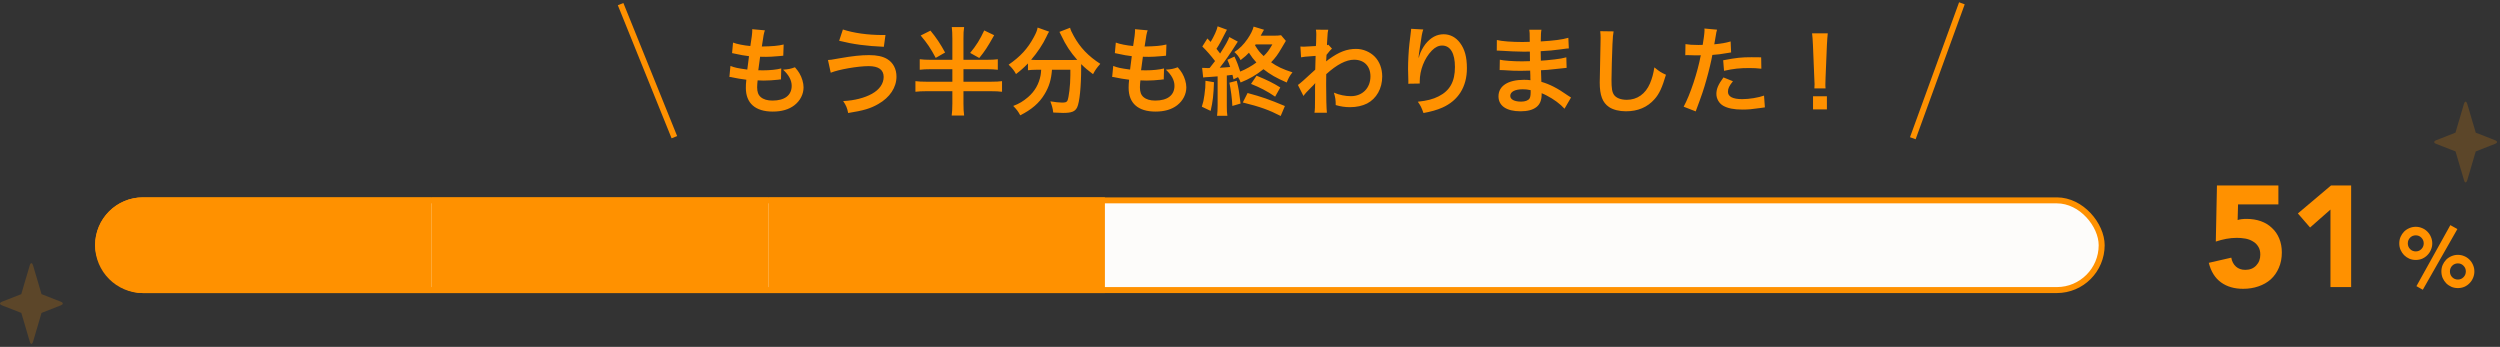 <svg width="418" height="58" viewBox="0 0 418 58" fill="none" xmlns="http://www.w3.org/2000/svg">
<rect x="0" y="0" width="418" height="58" fill="#333333" stroke="none"/>
<rect x="16.4" y="33.5" width="335" height="15" rx="7.5" fill="#FDFCFA" stroke="#FF9100"/>
<path d="M15.9 41C15.9 36.582 19.482 33 23.9 33H72.18V49H23.9C19.482 49 15.9 45.418 15.9 41Z" fill="#FF9100"/>
<rect x="72.18" y="33" width="56.28" height="16" fill="#FF9100"/>
<rect x="128.461" y="33" width="56.28" height="16" fill="#FF9100"/>
<path d="M380.947 34.176H374.203L374.131 36.792C374.499 36.664 375.003 36.6 375.643 36.6C376.507 36.6 377.299 36.728 378.019 36.984C378.739 37.24 379.355 37.616 379.867 38.112C380.395 38.592 380.803 39.184 381.091 39.888C381.379 40.576 381.523 41.352 381.523 42.216C381.523 43.176 381.355 44.032 381.019 44.784C380.699 45.536 380.251 46.176 379.675 46.704C379.099 47.216 378.411 47.608 377.611 47.88C376.827 48.152 375.971 48.288 375.043 48.288C373.571 48.288 372.339 47.928 371.347 47.208C370.355 46.488 369.675 45.4 369.307 43.944L373.075 43.08C373.171 43.688 373.427 44.184 373.843 44.568C374.259 44.936 374.779 45.12 375.403 45.12C376.171 45.12 376.779 44.88 377.227 44.4C377.691 43.92 377.923 43.312 377.923 42.576C377.923 42.016 377.803 41.56 377.563 41.208C377.339 40.84 377.035 40.552 376.651 40.344C376.283 40.12 375.867 39.968 375.403 39.888C374.939 39.808 374.475 39.768 374.011 39.768C373.419 39.768 372.819 39.824 372.211 39.936C371.619 40.048 371.043 40.2 370.483 40.392L370.675 31.008H380.947V34.176ZM389.654 35.04L386.246 38.04L384.206 35.688L389.75 31.008H393.11V48H389.654V35.04ZM408.2 45.382C408.2 44.999 408.27 44.64 408.41 44.304C408.559 43.968 408.755 43.674 408.998 43.422C409.25 43.17 409.544 42.974 409.88 42.834C410.216 42.685 410.575 42.61 410.958 42.61C411.341 42.61 411.7 42.685 412.036 42.834C412.372 42.974 412.661 43.17 412.904 43.422C413.156 43.674 413.352 43.968 413.492 44.304C413.641 44.64 413.716 44.999 413.716 45.382C413.716 45.765 413.641 46.129 413.492 46.474C413.352 46.81 413.156 47.104 412.904 47.356C412.661 47.608 412.372 47.809 412.036 47.958C411.7 48.098 411.341 48.168 410.958 48.168C410.575 48.168 410.216 48.098 409.88 47.958C409.544 47.809 409.25 47.608 408.998 47.356C408.755 47.104 408.559 46.81 408.41 46.474C408.27 46.129 408.2 45.765 408.2 45.382ZM412.288 45.382C412.288 45.009 412.157 44.691 411.896 44.43C411.644 44.169 411.331 44.038 410.958 44.038C410.585 44.038 410.267 44.169 410.006 44.43C409.754 44.691 409.628 45.009 409.628 45.382C409.628 45.765 409.754 46.087 410.006 46.348C410.267 46.609 410.585 46.74 410.958 46.74C411.331 46.74 411.644 46.609 411.896 46.348C412.157 46.087 412.288 45.765 412.288 45.382ZM401.158 40.692C401.158 40.309 401.228 39.95 401.368 39.614C401.517 39.278 401.713 38.984 401.956 38.732C402.208 38.48 402.502 38.284 402.838 38.144C403.174 37.995 403.533 37.92 403.916 37.92C404.299 37.92 404.658 37.995 404.994 38.144C405.33 38.284 405.619 38.48 405.862 38.732C406.114 38.984 406.31 39.278 406.45 39.614C406.599 39.95 406.674 40.309 406.674 40.692C406.674 41.075 406.599 41.434 406.45 41.77C406.31 42.106 406.114 42.4 405.862 42.652C405.619 42.904 405.33 43.105 404.994 43.254C404.658 43.394 404.299 43.464 403.916 43.464C403.533 43.464 403.174 43.394 402.838 43.254C402.502 43.105 402.208 42.904 401.956 42.652C401.713 42.4 401.517 42.106 401.368 41.77C401.228 41.434 401.158 41.075 401.158 40.692ZM405.246 40.692C405.246 40.319 405.115 40.001 404.854 39.74C404.602 39.479 404.289 39.348 403.916 39.348C403.543 39.348 403.225 39.479 402.964 39.74C402.712 40.001 402.586 40.319 402.586 40.692C402.586 41.065 402.712 41.383 402.964 41.644C403.225 41.905 403.543 42.036 403.916 42.036C404.289 42.036 404.602 41.905 404.854 41.644C405.115 41.383 405.246 41.065 405.246 40.692ZM409.698 37.64L410.874 38.298L405.092 48.448L404.028 47.846L409.698 37.64Z" fill="#FF9100"/>
<line x1="103.764" y1="0.687" x2="112.755" y2="22.939" stroke="#FF9100"/>
<path d="M121.955 12.864C122.179 12.88 122.227 12.88 122.563 12.96C123.203 13.104 123.827 13.2 124.787 13.328C124.723 13.872 124.707 14.272 124.707 14.688C124.707 17.264 126.291 18.656 129.203 18.656C130.707 18.656 131.907 18.304 132.819 17.6C133.795 16.848 134.355 15.744 134.355 14.608C134.355 13.872 134.083 12.96 133.667 12.256C133.491 11.952 133.315 11.712 132.915 11.248C132.163 11.52 131.827 11.584 130.931 11.648C131.891 12.528 132.371 13.424 132.371 14.352C132.371 15.92 131.203 16.816 129.171 16.816C128.291 16.816 127.651 16.624 127.187 16.224C126.771 15.856 126.595 15.36 126.595 14.576C126.595 14.288 126.627 13.872 126.675 13.44C127.299 13.472 127.443 13.472 127.699 13.472C128.451 13.472 129.395 13.408 130.099 13.328C130.371 13.28 130.419 13.28 130.579 13.28L130.627 11.44C129.859 11.648 128.707 11.76 127.571 11.76C127.395 11.76 127.267 11.76 126.787 11.744C126.883 10.976 126.931 10.656 127.091 9.488C127.779 9.504 127.923 9.504 128.083 9.504C128.659 9.504 129.171 9.472 130.323 9.376C130.675 9.344 130.755 9.328 130.963 9.312L131.027 7.44C130.115 7.664 129.187 7.744 127.379 7.776C127.667 5.808 127.715 5.568 127.891 5.072L125.763 4.88C125.779 4.96 125.779 4.992 125.779 5.04C125.779 5.52 125.683 6.352 125.459 7.696C124.371 7.6 123.235 7.376 122.563 7.12L122.403 8.88C122.643 8.928 122.723 8.944 122.947 8.992C124.035 9.232 124.291 9.264 125.235 9.392C125.155 9.984 125.011 11.056 124.947 11.632C123.315 11.408 122.867 11.312 122.131 11.024L121.955 12.864ZM140.307 6.816C142.659 7.408 144.867 7.696 147.779 7.824L148.051 5.856C147.859 5.856 147.683 5.856 147.603 5.856C145.075 5.856 142.707 5.52 140.931 4.928L140.307 6.816ZM138.899 12.16C140.227 11.616 143.427 11.056 145.235 11.056C146.899 11.056 147.747 11.664 147.747 12.864C147.747 13.968 147.059 14.976 145.795 15.68C144.563 16.368 142.835 16.816 140.979 16.896C141.475 17.648 141.651 18.048 141.811 18.896C144.419 18.48 145.539 18.144 146.851 17.392C148.787 16.288 149.891 14.624 149.891 12.8C149.891 11.536 149.331 10.464 148.339 9.872C147.603 9.424 146.611 9.216 145.315 9.216C143.955 9.216 142.563 9.36 140.291 9.76C138.851 10.016 138.851 10.016 138.435 10.032L138.899 12.16ZM161.091 10V6.48C161.091 5.568 161.107 5.12 161.203 4.528H159.139C159.203 5.136 159.235 5.6 159.235 6.496V10H155.667C154.883 10 154.275 9.968 153.779 9.904V11.664C154.275 11.6 154.883 11.568 155.667 11.568H159.235V13.664H154.979C154.131 13.664 153.507 13.632 153.059 13.568V15.344C153.523 15.28 154.147 15.248 154.979 15.248H159.235V17.296C159.235 18.16 159.187 18.896 159.123 19.312H161.203C161.123 18.656 161.091 18.224 161.091 17.328V15.248H165.619C166.467 15.248 167.059 15.28 167.539 15.344V13.568C167.091 13.632 166.499 13.664 165.635 13.664H161.091V11.568H164.963C165.747 11.568 166.339 11.6 166.835 11.664V9.904C166.371 9.968 165.795 10 164.963 10H161.091ZM153.939 5.936C155.027 7.232 155.619 8.096 156.451 9.68L158.019 8.784C157.283 7.408 156.531 6.272 155.571 5.12L153.939 5.936ZM164.563 5.088C163.875 6.576 163.219 7.632 162.211 8.848L163.731 9.696C164.675 8.544 165.091 7.904 166.227 5.888L164.563 5.088ZM174.083 11.664C174.051 12.128 174.035 12.32 173.987 12.592C173.715 14.048 173.011 15.28 171.891 16.24C171.059 16.944 170.403 17.344 169.411 17.712C170.019 18.336 170.275 18.688 170.579 19.28C172.467 18.336 173.763 17.232 174.643 15.76C175.411 14.496 175.763 13.328 175.891 11.664H178.963C178.963 11.792 178.963 11.904 178.963 12C178.963 12.096 178.963 12.176 178.963 12.24V12.592C178.963 14.256 178.707 16.368 178.467 16.848C178.323 17.088 178.147 17.152 177.555 17.152C177.091 17.152 176.387 17.072 175.619 16.944C175.907 17.728 176.019 18.112 176.099 18.816C177.171 18.864 177.427 18.88 177.747 18.88C179.171 18.88 179.747 18.656 180.099 17.952C180.499 17.104 180.771 14.576 180.771 11.264C180.771 10.992 180.771 10.944 180.771 10.72C181.475 11.408 181.875 11.744 182.755 12.4C183.171 11.632 183.299 11.456 183.971 10.672C181.971 9.392 180.595 7.952 179.539 6.032C179.187 5.392 179.027 5.056 178.915 4.64L177.139 5.328C177.251 5.52 177.411 5.84 177.475 6C178.163 7.488 178.995 8.752 180.115 10.016C179.731 10.032 179.507 10.032 179.123 10.032H173.235C172.915 10.032 172.835 10.032 172.403 10C173.443 8.8 174.387 7.376 174.979 6.112C175.171 5.68 175.251 5.536 175.411 5.296L173.491 4.608C173.411 5.088 173.235 5.52 172.851 6.224C171.827 8.128 170.627 9.44 168.643 10.816C169.219 11.36 169.603 11.84 169.875 12.384C170.707 11.744 171.107 11.392 171.875 10.608V11.744C172.291 11.696 172.691 11.664 173.235 11.664H174.083ZM185.955 12.864C186.179 12.88 186.227 12.88 186.563 12.96C187.203 13.104 187.827 13.2 188.787 13.328C188.723 13.872 188.707 14.272 188.707 14.688C188.707 17.264 190.291 18.656 193.203 18.656C194.707 18.656 195.907 18.304 196.819 17.6C197.795 16.848 198.355 15.744 198.355 14.608C198.355 13.872 198.083 12.96 197.667 12.256C197.491 11.952 197.315 11.712 196.915 11.248C196.163 11.52 195.827 11.584 194.931 11.648C195.891 12.528 196.371 13.424 196.371 14.352C196.371 15.92 195.203 16.816 193.171 16.816C192.291 16.816 191.651 16.624 191.187 16.224C190.771 15.856 190.595 15.36 190.595 14.576C190.595 14.288 190.627 13.872 190.675 13.44C191.299 13.472 191.443 13.472 191.699 13.472C192.451 13.472 193.395 13.408 194.099 13.328C194.371 13.28 194.419 13.28 194.579 13.28L194.627 11.44C193.859 11.648 192.707 11.76 191.571 11.76C191.395 11.76 191.267 11.76 190.787 11.744C190.883 10.976 190.931 10.656 191.091 9.488C191.779 9.504 191.923 9.504 192.083 9.504C192.659 9.504 193.171 9.472 194.323 9.376C194.675 9.344 194.755 9.328 194.963 9.312L195.027 7.44C194.115 7.664 193.187 7.744 191.379 7.776C191.667 5.808 191.715 5.568 191.891 5.072L189.763 4.88C189.779 4.96 189.779 4.992 189.779 5.04C189.779 5.52 189.683 6.352 189.459 7.696C188.371 7.6 187.235 7.376 186.563 7.12L186.403 8.88C186.643 8.928 186.723 8.944 186.947 8.992C188.035 9.232 188.291 9.264 189.235 9.392C189.155 9.984 189.011 11.056 188.947 11.632C187.315 11.408 186.867 11.312 186.131 11.024L185.955 12.864ZM206.995 12.896C207.251 13.296 207.299 13.424 207.427 13.792C208.899 13.2 210.019 12.56 211.251 11.568C212.371 12.448 213.363 13.024 215.139 13.792C215.427 13.056 215.651 12.656 216.099 12.096C214.467 11.568 213.555 11.136 212.531 10.416C213.251 9.664 213.651 9.136 214.323 7.968C214.739 7.28 214.963 6.912 214.995 6.832L214.195 5.888C213.827 5.952 213.507 5.968 212.787 5.968H210.787C211.123 5.36 211.299 5.024 211.347 4.976L209.603 4.448C209.507 4.944 209.091 5.792 208.595 6.496C207.939 7.456 207.251 8.144 206.387 8.704C206.819 9.072 207.139 9.472 207.427 10.048C208.195 9.456 208.451 9.216 208.819 8.816C209.251 9.488 209.571 9.904 210.067 10.448C209.299 11.024 208.307 11.584 207.363 11.968C207.059 10.992 206.851 10.416 206.403 9.456L205.219 10C205.459 10.528 205.523 10.72 205.683 11.2C205.107 11.264 204.755 11.28 203.939 11.328C204.771 10.288 205.747 8.88 206.419 7.808C206.707 7.328 206.835 7.136 206.963 6.96L205.539 6.192C205.363 6.704 204.883 7.584 204.003 8.944C203.779 8.656 203.699 8.528 203.395 8.16C203.843 7.488 204.211 6.816 204.915 5.408C205.027 5.184 205.059 5.104 205.155 4.976L203.587 4.4C203.459 5.04 203.011 6.016 202.419 7.008C202.147 6.72 202.147 6.72 201.875 6.432L201.027 7.776C201.747 8.48 202.451 9.28 203.155 10.208C202.787 10.704 202.627 10.912 202.259 11.36L202.099 11.376H201.795C201.523 11.376 201.379 11.36 200.995 11.344L201.171 12.96C201.459 12.912 201.571 12.912 202.115 12.88C202.323 12.864 202.995 12.816 203.587 12.768V17.664C203.587 18.368 203.555 18.832 203.491 19.36H205.219C205.139 18.88 205.123 18.496 205.123 17.68V12.624C205.331 12.608 205.347 12.608 206.067 12.512C206.131 12.736 206.163 12.912 206.243 13.264L206.995 12.896ZM212.739 7.424C212.179 8.4 211.891 8.784 211.283 9.376C210.595 8.72 210.403 8.48 209.843 7.584C209.891 7.52 209.891 7.488 209.939 7.424H212.739ZM201.555 13.504C201.555 14.352 201.523 14.912 201.379 15.888C201.267 16.736 201.187 17.072 200.947 17.84L202.419 18.544C202.787 16.944 202.899 15.92 202.979 13.744L201.555 13.504ZM205.555 13.824C205.811 15.072 205.987 16.432 206.051 17.712L207.427 17.312C207.155 15.168 207.107 14.88 206.787 13.504L205.555 13.824ZM214.067 14.624C212.867 13.872 211.795 13.344 210.099 12.656L209.171 14.032C210.643 14.608 211.907 15.264 213.203 16.16L214.067 14.624ZM214.835 17.728C212.211 16.624 210.915 16.176 208.595 15.552L207.795 17.136C210.659 17.84 212.179 18.384 214.131 19.392L214.835 17.728ZM217.939 16.048C218.147 15.728 218.595 15.232 219.171 14.672C219.651 14.208 219.763 14.08 219.875 13.92H219.907C219.875 14.24 219.875 14.416 219.875 14.864V16.288C219.875 17.904 219.859 18.368 219.779 18.848H221.859C221.779 18.144 221.731 16.352 221.731 14.064L221.747 12.4C223.507 10.8 225.075 9.984 226.403 9.984C228.083 9.984 229.139 11.056 229.139 12.768C229.139 14.72 227.795 16.08 225.875 16.08C224.915 16.08 223.923 15.872 223.027 15.488C223.283 16.368 223.331 16.72 223.331 17.568C224.147 17.808 224.899 17.92 225.715 17.92C226.803 17.92 227.747 17.712 228.563 17.312C230.147 16.496 231.107 14.8 231.107 12.784C231.107 11.488 230.675 10.32 229.875 9.488C229.075 8.672 227.907 8.176 226.755 8.176C225.187 8.176 223.891 8.672 222.147 9.936C221.939 10.08 221.827 10.176 221.763 10.24L221.731 10.256C221.747 10.208 221.763 9.856 221.795 9.168C222.371 8.448 222.483 8.32 222.707 8.128L222.099 7.472C222.019 7.52 221.987 7.52 221.875 7.552C221.875 7.392 221.875 7.392 221.875 7.264C221.907 6.816 221.907 6.816 221.923 6.512C221.987 5.408 221.987 5.392 222.083 4.976L220.019 4.96C220.067 5.28 220.083 5.408 220.083 5.664C220.083 5.68 220.083 5.744 220.083 5.824C220.083 5.968 220.067 6.192 220.067 6.496C220.067 7.072 220.051 7.28 220.019 7.696C219.123 7.76 218.243 7.808 217.955 7.808C217.811 7.808 217.683 7.792 217.427 7.776L217.539 9.584C218.035 9.488 218.035 9.488 219.971 9.344C219.939 10.656 219.939 10.672 219.907 11.648C218.003 13.408 217.379 13.952 217.011 14.208L217.939 16.048ZM235.939 4.816C235.939 5.024 235.923 5.088 235.891 5.36L235.651 7.344C235.523 8.448 235.427 10.224 235.427 11.52C235.427 11.84 235.459 13.024 235.475 13.488C235.475 13.632 235.475 13.728 235.475 13.792C235.475 13.824 235.475 13.904 235.459 14L237.379 13.968C237.379 13.824 237.379 13.712 237.379 13.632C237.379 11.728 238.147 9.76 239.395 8.464C239.955 7.888 240.515 7.616 241.123 7.616C242.499 7.616 243.267 8.896 243.267 11.2C243.267 13.632 242.419 15.152 240.563 16.096C239.587 16.592 238.659 16.832 237.059 17.008C237.507 17.632 237.683 17.984 238.003 18.896C239.203 18.688 240.323 18.368 241.139 18C243.827 16.816 245.267 14.512 245.267 11.424C245.267 9.536 244.915 8.24 244.115 7.168C243.427 6.24 242.467 5.728 241.379 5.728C240.211 5.728 239.219 6.272 238.339 7.36C237.907 7.92 237.491 8.704 237.331 9.264C237.267 9.52 237.267 9.52 237.235 9.616H237.187C237.219 9.232 237.283 8.688 237.395 8.016C237.699 5.888 237.779 5.472 237.971 4.928L235.939 4.816ZM262.675 16.304C262.451 16.176 262.371 16.112 262.099 15.936C260.371 14.72 259.123 14.096 257.715 13.68C257.699 13.296 257.699 13.296 257.651 11.744C258.275 11.712 258.515 11.696 258.739 11.68C259.939 11.568 260.659 11.488 260.899 11.456C261.267 11.408 261.667 11.36 261.939 11.344L261.891 9.584C261.171 9.776 260.915 9.808 259.907 9.936C258.435 10.096 258.435 10.096 257.635 10.144C257.619 9.152 257.619 8.96 257.603 8.56C259.011 8.48 259.635 8.432 261.043 8.24C261.955 8.112 261.955 8.112 262.307 8.096L262.227 6.32C261.187 6.624 259.795 6.8 257.619 6.928C257.635 5.616 257.651 5.408 257.731 4.976H255.699C255.763 5.376 255.763 5.392 255.779 6.992C255.379 7.008 254.835 7.024 254.579 7.024C252.739 7.024 251.091 6.896 250.275 6.688L250.259 8.464C250.371 8.464 250.451 8.464 250.515 8.464C250.563 8.464 250.691 8.464 250.867 8.48C251.939 8.56 254.003 8.64 254.787 8.64C255.027 8.64 255.283 8.64 255.795 8.624C255.811 9.536 255.811 10.08 255.811 10.224C255.363 10.24 254.819 10.256 254.499 10.256C252.979 10.256 251.459 10.144 250.771 9.984L250.739 11.712C250.979 11.712 251.139 11.712 251.347 11.728C252.675 11.824 253.267 11.84 254.243 11.84C254.579 11.84 255.075 11.824 255.843 11.808C255.859 12.448 255.859 12.448 255.875 12.672C255.875 12.832 255.875 12.944 255.875 13.024C255.891 13.216 255.891 13.216 255.891 13.408C255.475 13.36 255.203 13.344 254.819 13.344C252.131 13.344 250.547 14.368 250.547 16.112C250.547 17.696 251.891 18.608 254.227 18.608C255.395 18.608 256.259 18.384 256.867 17.92C257.475 17.456 257.763 16.768 257.763 15.76C257.763 15.728 257.763 15.664 257.763 15.584C258.147 15.744 258.275 15.792 258.627 15.984C259.779 16.576 260.883 17.392 261.587 18.176L262.675 16.304ZM255.923 15.072C255.923 15.072 255.923 15.392 255.923 15.456C255.923 15.936 255.859 16.272 255.731 16.48C255.507 16.8 255.011 16.992 254.339 16.992C253.203 16.992 252.515 16.624 252.515 16.032C252.515 15.344 253.299 14.928 254.595 14.928C255.075 14.928 255.395 14.96 255.923 15.072ZM267.555 5.216C267.603 5.632 267.619 5.856 267.619 6.304C267.619 6.528 267.619 6.864 267.603 7.344C267.507 11.36 267.475 12.96 267.475 13.792C267.475 15.936 267.939 17.168 269.043 17.904C269.715 18.352 270.739 18.608 271.843 18.608C273.859 18.608 275.443 17.936 276.643 16.576C277.427 15.696 277.907 14.656 278.547 12.496C277.763 12.144 277.475 11.968 276.611 11.264C276.435 12.368 276.227 13.12 275.875 13.952C275.123 15.712 273.731 16.688 272.003 16.688C270.995 16.688 270.227 16.384 269.859 15.856C269.539 15.376 269.443 14.8 269.443 13.28C269.443 12.144 269.539 8.896 269.603 7.408C269.667 6.176 269.699 5.712 269.795 5.248L267.555 5.216ZM281.779 9.232C281.923 9.216 282.003 9.216 282.083 9.216C282.211 9.216 282.435 9.216 282.723 9.232C282.995 9.248 283.155 9.248 283.235 9.248H284.163C284.195 9.248 284.259 9.248 284.371 9.232C283.843 12.08 282.611 15.808 281.507 17.84L283.523 18.624C284.579 15.792 284.851 14.992 285.315 13.328C285.731 11.872 286.131 10.176 286.307 9.184C286.835 9.168 288.115 9.008 288.931 8.848C289.315 8.784 289.315 8.784 289.443 8.768L289.363 6.928C288.563 7.168 287.811 7.296 286.627 7.408C286.691 7.04 286.707 6.944 286.787 6.496C286.979 5.328 286.979 5.328 287.091 4.96L284.979 4.768C284.995 4.896 284.995 4.992 284.995 5.056C284.995 5.504 284.835 6.736 284.691 7.504C284.323 7.52 284.147 7.52 283.955 7.52C283.027 7.52 282.387 7.472 281.811 7.376L281.779 9.232ZM294.467 9.584C293.459 9.568 293.315 9.568 292.883 9.568C291.155 9.568 290.387 9.648 288.115 10.08L288.259 11.84C289.843 11.488 290.899 11.376 292.483 11.376C293.283 11.376 293.731 11.408 294.499 11.488L294.467 9.584ZM288.163 12.944C287.283 14.144 286.979 14.864 286.979 15.712C286.979 16.512 287.427 17.28 288.115 17.68C288.883 18.112 289.907 18.32 291.331 18.32C292.275 18.32 292.979 18.256 294.307 18.064C294.675 18 294.803 17.984 295.091 17.952L294.947 15.984C294.019 16.32 292.483 16.576 291.315 16.576C289.715 16.576 288.915 16.16 288.915 15.344C288.915 14.784 289.107 14.384 289.747 13.584L288.163 12.944ZM305.235 14.784C305.203 14.464 305.203 14.304 305.203 14.112C305.203 13.888 305.203 13.888 305.235 12.96L305.459 7.52C305.491 6.832 305.555 6 305.603 5.568H302.979C303.043 6.016 303.091 6.816 303.123 7.52L303.347 12.96C303.395 13.92 303.395 13.92 303.395 14.096C303.395 14.288 303.379 14.448 303.363 14.784H305.235ZM305.459 18.288V16.096H303.139V18.288H305.459Z" fill="#FF9100"/>
<line y1="-0.5" x2="24" y2="-0.5" transform="matrix(-0.342 0.94 0.94 0.342 328.5 0.724)" stroke="#FF9100"/>
<path opacity="0.2" d="M412.532 17.387L413.945 22.18L417.196 23.455C417.601 23.613 417.601 23.876 417.196 24.045L413.945 25.32L412.532 30.113C412.374 30.629 412.126 30.629 411.978 30.113L410.565 25.32L407.304 24.045C406.899 23.887 406.899 23.624 407.304 23.455L410.555 22.18L411.968 17.387C412.126 16.871 412.374 16.871 412.522 17.387H412.532Z" fill="#FF9100"/>
<path opacity="0.2" d="M5.532 44.387L6.945 49.18L10.196 50.455C10.601 50.613 10.601 50.876 10.196 51.045L6.945 52.32L5.532 57.113C5.374 57.629 5.126 57.629 4.978 57.113L3.565 52.32L0.304 51.045C-0.101 50.887 -0.101 50.624 0.304 50.455L3.555 49.18L4.968 44.387C5.126 43.871 5.374 43.871 5.522 44.387H5.532Z" fill="#FF9100"/>
</svg>
